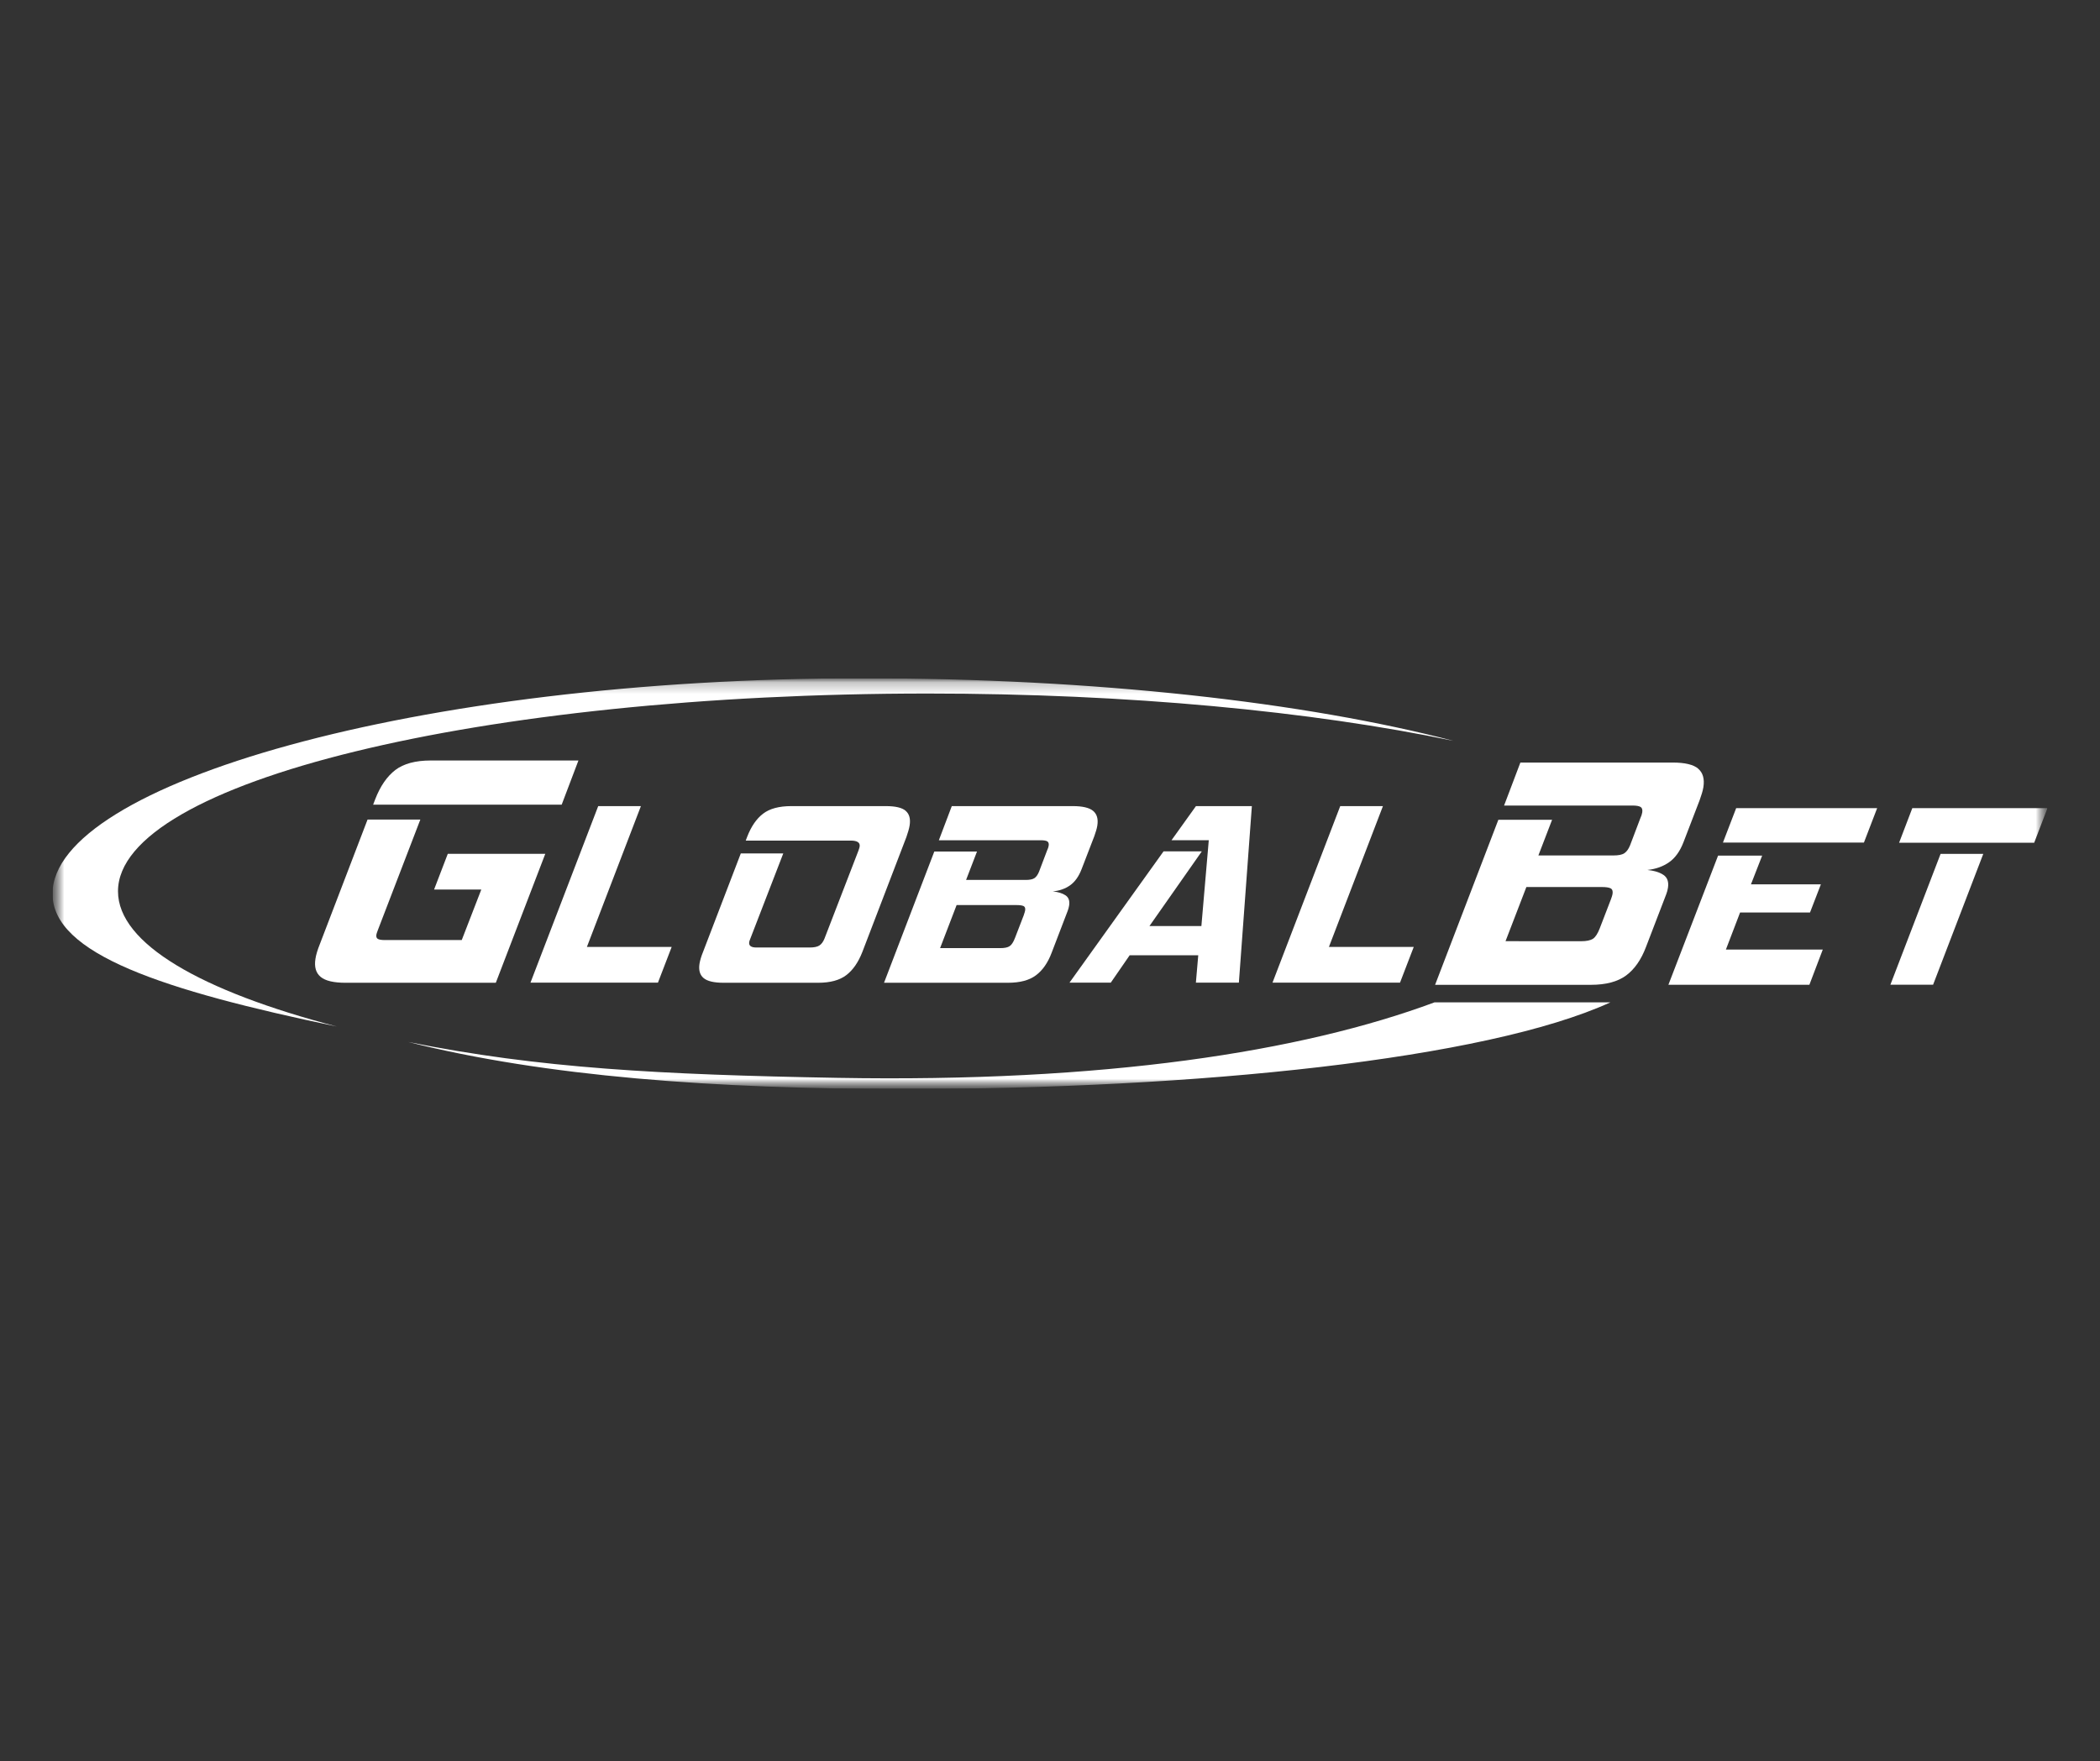 <svg xmlns="http://www.w3.org/2000/svg" width="180" height="151" viewBox="0 0 180 151" fill="none"><rect x="0" y="0" width="180" height="151" fill="#333333" stroke="none"/><g clip-path="url(#clip0_5492_37850)"><mask id="mask0_5492_37850" style="mask-type:luminance" maskUnits="userSpaceOnUse" x="4" y="58" width="172" height="36"><path d="M175.5 58.15H4.5V93.356H175.5V58.15Z" fill="white"></path></mask><g mask="url(#mask0_5492_37850)"><mask id="mask1_5492_37850" style="mask-type:luminance" maskUnits="userSpaceOnUse" x="4" y="58" width="172" height="36"><path d="M175.5 58.152H4.5V93.358H175.5V58.152Z" fill="white"></path></mask><g mask="url(#mask1_5492_37850)"><path d="M56.395 84.25H45.469L51.275 69.114H54.935L50.305 81.189H57.572L56.395 84.25Z" fill="white"></path><path d="M75.776 84.255L80.084 73.006H83.744L82.807 75.444H87.912C88.263 75.444 88.518 75.391 88.671 75.286C88.825 75.18 88.949 75.003 89.056 74.748L89.751 72.915C89.823 72.766 89.867 72.632 89.886 72.512C89.915 72.334 89.876 72.21 89.776 72.142C89.675 72.075 89.487 72.042 89.214 72.042H80.473L81.582 69.114H91.961C92.792 69.114 93.378 69.253 93.7 69.527C94.026 69.8 94.146 70.223 94.055 70.789C94.036 70.924 93.997 71.067 93.954 71.216C93.906 71.365 93.858 71.519 93.8 71.687L92.705 74.528C92.461 75.156 92.134 75.612 91.721 75.905C91.308 76.198 90.814 76.37 90.242 76.428C90.698 76.471 91.062 76.586 91.332 76.764C91.601 76.946 91.701 77.234 91.639 77.637C91.63 77.714 91.611 77.786 91.591 77.863C91.572 77.94 91.548 78.012 91.519 78.088L90.14 81.688C89.814 82.552 89.362 83.2 88.791 83.622C88.22 84.049 87.422 84.26 86.395 84.26H75.776V84.255ZM87.763 78.42C87.792 78.343 87.811 78.276 87.831 78.218C87.85 78.16 87.859 78.108 87.869 78.064C87.898 77.868 87.855 77.743 87.735 77.685C87.615 77.628 87.418 77.599 87.149 77.599H81.995L80.579 81.29H85.732C86.102 81.29 86.371 81.237 86.539 81.121C86.712 81.011 86.861 80.776 87 80.416L87.768 78.424L87.763 78.42Z" fill="white"></path><path d="M120.001 84.25H109.071L114.877 69.114H118.537L113.907 81.189H121.178L120.001 84.25Z" fill="white"></path><path d="M145.562 65.902C145.154 65.556 144.424 65.379 143.372 65.379H130.318L129.353 67.927L128.921 69.065H139.919C140.26 69.065 140.495 69.108 140.625 69.189C140.755 69.276 140.798 69.429 140.764 69.655C140.74 69.804 140.683 69.976 140.597 70.164L139.722 72.472C139.592 72.793 139.429 73.019 139.237 73.149C139.045 73.283 138.728 73.345 138.281 73.345H131.861L132.355 72.059L133.037 70.284H128.431L123.023 84.398L123.009 84.436H136.365C137.657 84.436 138.661 84.167 139.381 83.635C140.101 83.102 140.668 82.291 141.081 81.201L142.82 76.671C142.853 76.58 142.883 76.484 142.911 76.393C142.935 76.297 142.955 76.206 142.969 76.11C143.046 75.606 142.916 75.236 142.58 75.011C142.244 74.785 141.783 74.646 141.206 74.588C141.927 74.511 142.546 74.291 143.065 73.926C143.588 73.561 144.002 72.985 144.304 72.194L145.677 68.623C145.749 68.417 145.817 68.22 145.874 68.033C145.932 67.846 145.976 67.668 146.004 67.495C146.115 66.78 145.966 66.252 145.557 65.907M130.174 80.693H129.046L130.832 76.052H137.312C137.657 76.052 137.902 76.09 138.051 76.162C138.199 76.239 138.257 76.397 138.219 76.642C138.209 76.7 138.195 76.767 138.171 76.839C138.146 76.916 138.118 76.998 138.084 77.093L137.119 79.599C136.946 80.05 136.754 80.342 136.543 80.486C136.327 80.626 135.991 80.698 135.524 80.698H130.17L130.174 80.693Z" fill="white"></path><path d="M143.007 84.431L147.263 73.36H151.042L150.082 75.822H156.075L155.144 78.235H149.15L147.935 81.412H156.239L155.091 84.431H143.007ZM147.68 72.242L148.814 69.29H160.898L159.764 72.242H147.68Z" fill="white"></path><path d="M77.632 69.517C77.32 69.249 76.758 69.114 75.936 69.114H67.82C66.778 69.114 65.971 69.33 65.409 69.762C64.842 70.194 64.386 70.856 64.04 71.754L63.92 72.07H68.358C68.358 72.07 68.368 72.07 68.372 72.07H72.92C73.482 72.07 73.737 72.243 73.684 72.584C73.679 72.627 73.665 72.68 73.646 72.737C73.631 72.8 73.607 72.862 73.578 72.939L70.668 80.478C70.562 80.742 70.418 80.939 70.24 81.059C70.063 81.179 69.779 81.237 69.39 81.237H64.842C64.376 81.237 64.17 81.083 64.218 80.766C64.223 80.723 64.256 80.622 64.314 80.478L67.138 73.169H63.498L60.261 81.616C60.102 82.005 60.006 82.34 59.958 82.624C59.871 83.175 59.987 83.588 60.309 83.857C60.63 84.126 61.197 84.26 62.014 84.26H70.13C71.158 84.26 71.96 84.044 72.531 83.612C73.103 83.18 73.564 82.518 73.915 81.621L77.694 71.759C77.752 71.581 77.809 71.408 77.858 71.245C77.906 71.082 77.944 70.924 77.968 70.775C78.059 70.208 77.944 69.791 77.632 69.522" fill="white"></path><path d="M37.196 76.265H41.255L39.578 80.599H33.004C32.701 80.599 32.494 80.565 32.384 80.498C32.273 80.436 32.23 80.306 32.264 80.119C32.273 80.066 32.312 79.942 32.384 79.754L36.029 70.267H31.505L27.418 80.94C27.221 81.429 27.091 81.852 27.038 82.207C26.928 82.903 27.077 83.416 27.48 83.752C27.884 84.093 28.599 84.261 29.627 84.261H42.498L46.739 73.204H38.382L37.206 76.27L37.196 76.265Z" fill="white"></path><path d="M48.144 68.99L49.58 65.203H36.92C35.609 65.203 34.596 65.477 33.885 66.019C33.174 66.566 32.598 67.396 32.161 68.524L31.983 68.99H48.144Z" fill="white"></path><path d="M102.51 69.114L100.416 72.037H103.61L103.528 72.987L102.976 79.399H98.523L103.014 72.992H99.734L91.67 84.25H95.21L96.828 81.904H102.707L102.505 84.25H106.189L107.303 69.114H102.51Z" fill="white"></path><path d="M174.358 72.256L175.497 69.29H163.912L162.779 72.256H174.358Z" fill="white"></path><path d="M166.336 73.209L162.033 84.429H165.693L169.995 73.209H166.336Z" fill="white"></path><path d="M28.878 88.012C17.241 84.979 10.114 80.905 10.114 76.418C10.114 67.055 41.193 59.462 79.532 59.462C96.721 59.462 112.45 60.989 124.577 63.518C111.912 60.216 93.902 58.152 73.923 58.152C35.583 58.152 4.5 67.266 4.5 76.629C4.5 81.797 13.961 84.902 28.878 88.012Z" fill="white"></path><path d="M122.974 85.934C111.568 90.176 94.614 92.825 71.749 92.412C56.625 92.139 46.222 91.597 34.989 89.336C46.727 92.292 61.221 93.367 77.541 93.367C102.458 93.367 127.35 90.829 138.036 85.938H122.979L122.974 85.934Z" fill="white"></path></g></g></g><defs><clipPath id="clip0_5492_37850"><rect width="171" height="35.206" fill="white" transform="translate(4.5 58.148)"></rect></clipPath></defs></svg>